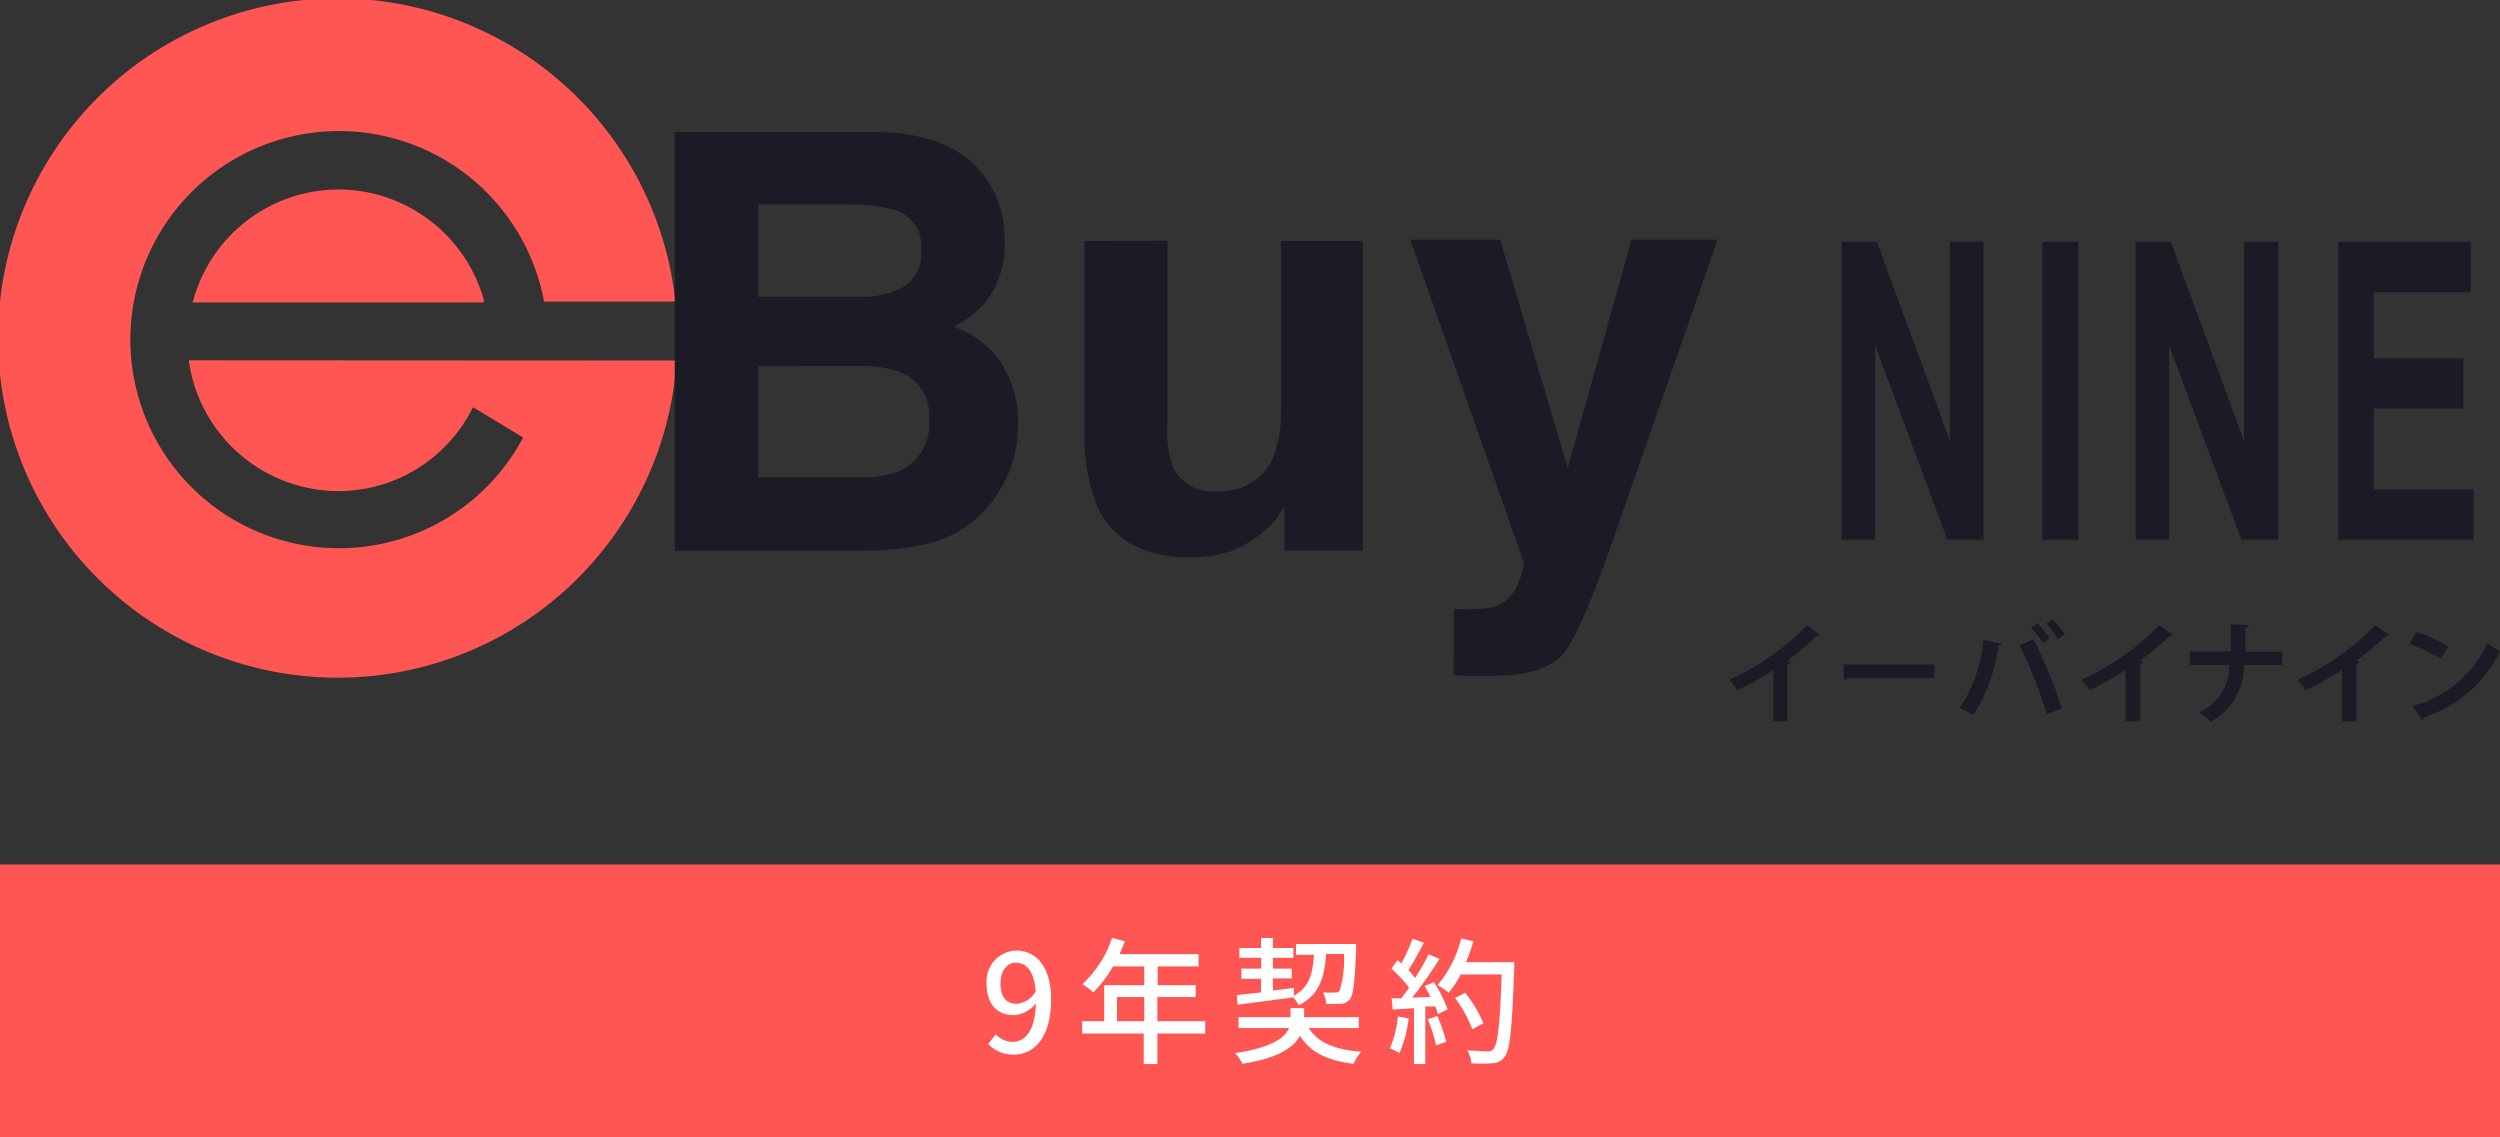 <svg xmlns="http://www.w3.org/2000/svg" viewBox="0 0 183.26 83.37"><rect x="0" y="0" width="183.26" height="83.37" fill="#333333" stroke="none"/><defs><style>.a{fill:#ff5553;}.b{fill:#fff;}.c{fill:#1b1b25;}</style></defs><title>header-footer</title><rect class="a" y="63.37" width="183.26" height="20"/><path class="b" d="M73,75.82a1.67,1.67,0,0,0,1.21.55c.89,0,1.66-.72,1.73-2.82a2.21,2.21,0,0,1-1.62.86c-1.22,0-2-.77-2-2.31a2.25,2.25,0,0,1,2.18-2.42c1.41,0,2.55,1.14,2.55,3.57,0,2.9-1.32,4.06-2.74,4.06a2.52,2.52,0,0,1-1.87-.78Zm2.92-3.14c-.11-1.45-.66-2.11-1.46-2.11-.62,0-1.12.57-1.12,1.53s.41,1.48,1.18,1.48A1.77,1.77,0,0,0,75.92,72.68Z"/><path class="b" d="M88.35,75.76H84.84V78h-1V75.76H79.33v-.9h1.61V72.22h2.94V70.84H81.59a9.1,9.1,0,0,1-1.44,1.9,7.4,7.4,0,0,0-.81-.6,8.09,8.09,0,0,0,2.18-3.39l.94.25c-.12.31-.26.64-.39.94h5.79v.9h-3v1.38h2.79v.87H84.84v1.77h3.51Zm-4.47-.9V73.09h-2v1.77Z"/><path class="b" d="M95.94,75.36c.66,1.07,1.9,1.58,3.85,1.74a3.17,3.17,0,0,0-.57.88c-1.94-.24-3.16-.84-3.93-2.06-.43.84-1.54,1.64-4.21,2.06a3.9,3.9,0,0,0-.54-.78c2.75-.42,3.67-1.15,3.95-1.84h-3.7v-.8H94.6V73.9h1v.66h4v.8Zm-5.27-2.42,1.77-.19v-1H91V71h1.45v-.79H90.85v-.72h1.59v-.73h.87v.73h1.5v.72h-1.5V71h1.38v.72H93.31v.89l1.54-.19,0,.57c1.12-.61,1.38-1.6,1.47-3H95v-.79h4.41s0,.26,0,.37c-.1,2.44-.2,3.36-.46,3.68a.83.83,0,0,1-.64.33,9,9,0,0,1-1.09,0,2,2,0,0,0-.25-.83,8.86,8.86,0,0,0,.9,0,.38.38,0,0,0,.33-.12,8,8,0,0,0,.32-2.7H97.21c-.13,1.76-.5,3-2,3.76a2.48,2.48,0,0,0-.43-.58c-1.46.21-3,.4-4.06.54Z"/><path class="b" d="M103.26,74.65a9.26,9.26,0,0,1-.67,2.55,3.91,3.91,0,0,0-.71-.35,7.56,7.56,0,0,0,.59-2.34ZM105.11,72a8.45,8.45,0,0,1,1,2l-.71.34a5,5,0,0,0-.18-.56l-.74,0V78h-.83V73.91l-1.56.09-.08-.82.7,0c.19-.24.38-.5.58-.78A10.76,10.76,0,0,0,102,71l.45-.62.27.24a11.53,11.53,0,0,0,.82-1.81l.84.3c-.36.68-.78,1.47-1.14,2a5.83,5.83,0,0,1,.49.58,18.64,18.64,0,0,0,1-1.74l.79.34a31.39,31.39,0,0,1-2,2.84l1.33-.05a8.6,8.6,0,0,0-.42-.8Zm.25,2.48a10.91,10.91,0,0,1,.65,1.89l-.74.26a10.8,10.8,0,0,0-.61-1.92ZM111,71c-.17,4.41-.3,6-.72,6.48a1.07,1.07,0,0,1-.88.46,9.56,9.56,0,0,1-1.54,0,2.08,2.08,0,0,0-.3-.93c.64,0,1.25.06,1.48.06a.48.48,0,0,0,.43-.17c.32-.32.48-1.8.61-5.47h-3a7.77,7.77,0,0,1-.88,1.34,7,7,0,0,0-.82-.56,8.37,8.37,0,0,0,1.73-3.42L108,69a13.2,13.2,0,0,1-.54,1.53H111Zm-3.07,4.45a9.75,9.75,0,0,0-1.27-2.3l.75-.37A9.71,9.71,0,0,1,108.74,75Z"/><path class="c" d="M133.41,46.54c0,.07-.12.1-.25.09A21.81,21.81,0,0,1,131,48.45l.25.09c0,.07-.09.13-.23.15v4.18H130V49.11a22.09,22.09,0,0,1-2.66,1.49,3.64,3.64,0,0,0-.6-.77,18.19,18.19,0,0,0,5.72-4Z"/><path class="c" d="M135.12,48.71h6.69v1h-6.36a.36.36,0,0,1-.27.16Z"/><path class="c" d="M146.72,47.18a.27.27,0,0,1-.23.16,12.35,12.35,0,0,1-1.85,5.09,5.83,5.83,0,0,0-1-.52,10.13,10.13,0,0,0,1.74-5Zm3.33,5.2a34.07,34.07,0,0,0-2-5.07l1-.45a31.11,31.11,0,0,1,2.08,5.06Zm-.69-6.7a5.76,5.76,0,0,1,.87,1.12l-.47.34a7.17,7.17,0,0,0-.88-1.13Zm1.12-.28a7.71,7.71,0,0,1,.88,1.1l-.49.35a7,7,0,0,0-.87-1.13Z"/><path class="c" d="M159.28,46.54a.26.26,0,0,1-.26.09,20.72,20.72,0,0,1-2.16,1.82,1.84,1.84,0,0,1,.25.09c0,.07-.09.13-.23.15v4.18h-1.06V49.11a23.74,23.74,0,0,1-2.66,1.49,3.69,3.69,0,0,0-.61-.77,18.19,18.19,0,0,0,5.72-4Z"/><path class="c" d="M167.26,48.75h-2.78a4.59,4.59,0,0,1-2.43,4.15,6.49,6.49,0,0,0-.85-.68,3.8,3.8,0,0,0,2.23-3.47h-2.91v-1h3c0-.29,0-1.18,0-2l1.32.08c0,.1-.09.16-.24.18,0,.64,0,1.23,0,1.77h2.72Z"/><path class="c" d="M175.13,46.54a.25.25,0,0,1-.25.09,22,22,0,0,1-2.17,1.82,2,2,0,0,1,.26.09.27.27,0,0,1-.23.15v4.18h-1.07V49.11A22.89,22.89,0,0,1,169,50.6a3.69,3.69,0,0,0-.61-.77,18.07,18.07,0,0,0,5.72-4Z"/><path class="c" d="M177.11,46.33a10.09,10.09,0,0,1,2.34,1.05l-.53.92a11.07,11.07,0,0,0-2.29-1.1Zm-.28,5.42a8.2,8.2,0,0,0,5.49-4.61,6.15,6.15,0,0,0,.94.6,9.32,9.32,0,0,1-5.56,4.83.3.3,0,0,1-.14.2Z"/><path class="a" d="M13.86,26.41l0,.16A11.1,11.1,0,0,0,24.8,36a11,11,0,0,0,9.87-6.15l3.68,2.22A15.29,15.29,0,1,1,39.86,22l0,.11H49.5V22a24.9,24.9,0,1,0,.09,4.58v-.15Z"/><path class="a" d="M24.8,13.89A11.07,11.07,0,0,0,14.17,22l-.05.17H35.47l0-.17A11.09,11.09,0,0,0,24.8,13.89Z"/><path class="c" d="M72.22,13a7.74,7.74,0,0,1,1.42,4.69,6.88,6.88,0,0,1-1.43,4.52,7.57,7.57,0,0,1-2.33,1.74,6.83,6.83,0,0,1,3.54,2.7,8.1,8.1,0,0,1,1.2,4.5A9,9,0,0,1,73.25,36a8.5,8.5,0,0,1-2.17,2.41,8.24,8.24,0,0,1-3.47,1.53,20.33,20.33,0,0,1-4.33.42H49.46V9.68H64.28C68,9.74,70.67,10.82,72.22,13ZM55.58,15v6.75H63A6.12,6.12,0,0,0,66.27,21a2.88,2.88,0,0,0,1.25-2.69,2.73,2.73,0,0,0-1.65-2.82A11.21,11.21,0,0,0,62.25,15Zm0,11.84V35H63a7.27,7.27,0,0,0,3.11-.54,3.87,3.87,0,0,0,2-3.83,3.34,3.34,0,0,0-2-3.3,7.84,7.84,0,0,0-3.07-.5Zm30-9.19V31.34A7.07,7.07,0,0,0,86,34.26,3.14,3.14,0,0,0,89.18,36a4.14,4.14,0,0,0,4.14-2.46A9,9,0,0,0,93.9,30V17.67h6V40.35H94.15v-3.2c-.05.07-.19.27-.42.62a3.85,3.85,0,0,1-.79.92,8.11,8.11,0,0,1-2.68,1.7,9.29,9.29,0,0,1-3,.47c-3.35,0-5.6-1.22-6.77-3.62a14.16,14.16,0,0,1-1-5.9V17.67Zm21,27,.75,0a8.35,8.35,0,0,0,1.67-.08,2.81,2.81,0,0,0,1.32-.47,3,3,0,0,0,1-1.48,3.4,3.4,0,0,0,.39-1.37l-8.33-23.68h6.59l4.95,16.74,4.68-16.74h6.31L118.09,40q-2.25,6.45-3.56,8c-.88,1-2.62,1.54-5.25,1.54H108c-.32,0-.8,0-1.44-.07Z"/><path class="c" d="M135,39.56V17.72h2.58l5.36,14.59V17.72h2.46V39.56h-2.66l-5.28-14.24V39.56Z"/><path class="c" d="M149.71,39.56V17.72h2.65V39.56Z"/><path class="c" d="M156.55,39.56V17.72h2.58l5.36,14.59V17.72H167V39.56H164.3L159,25.32V39.56Z"/><path class="c" d="M171.4,39.56V17.72h9.71v3.7H174v4.84h6.58v3.68H174v5.94h7.32v3.68Z"/></svg>